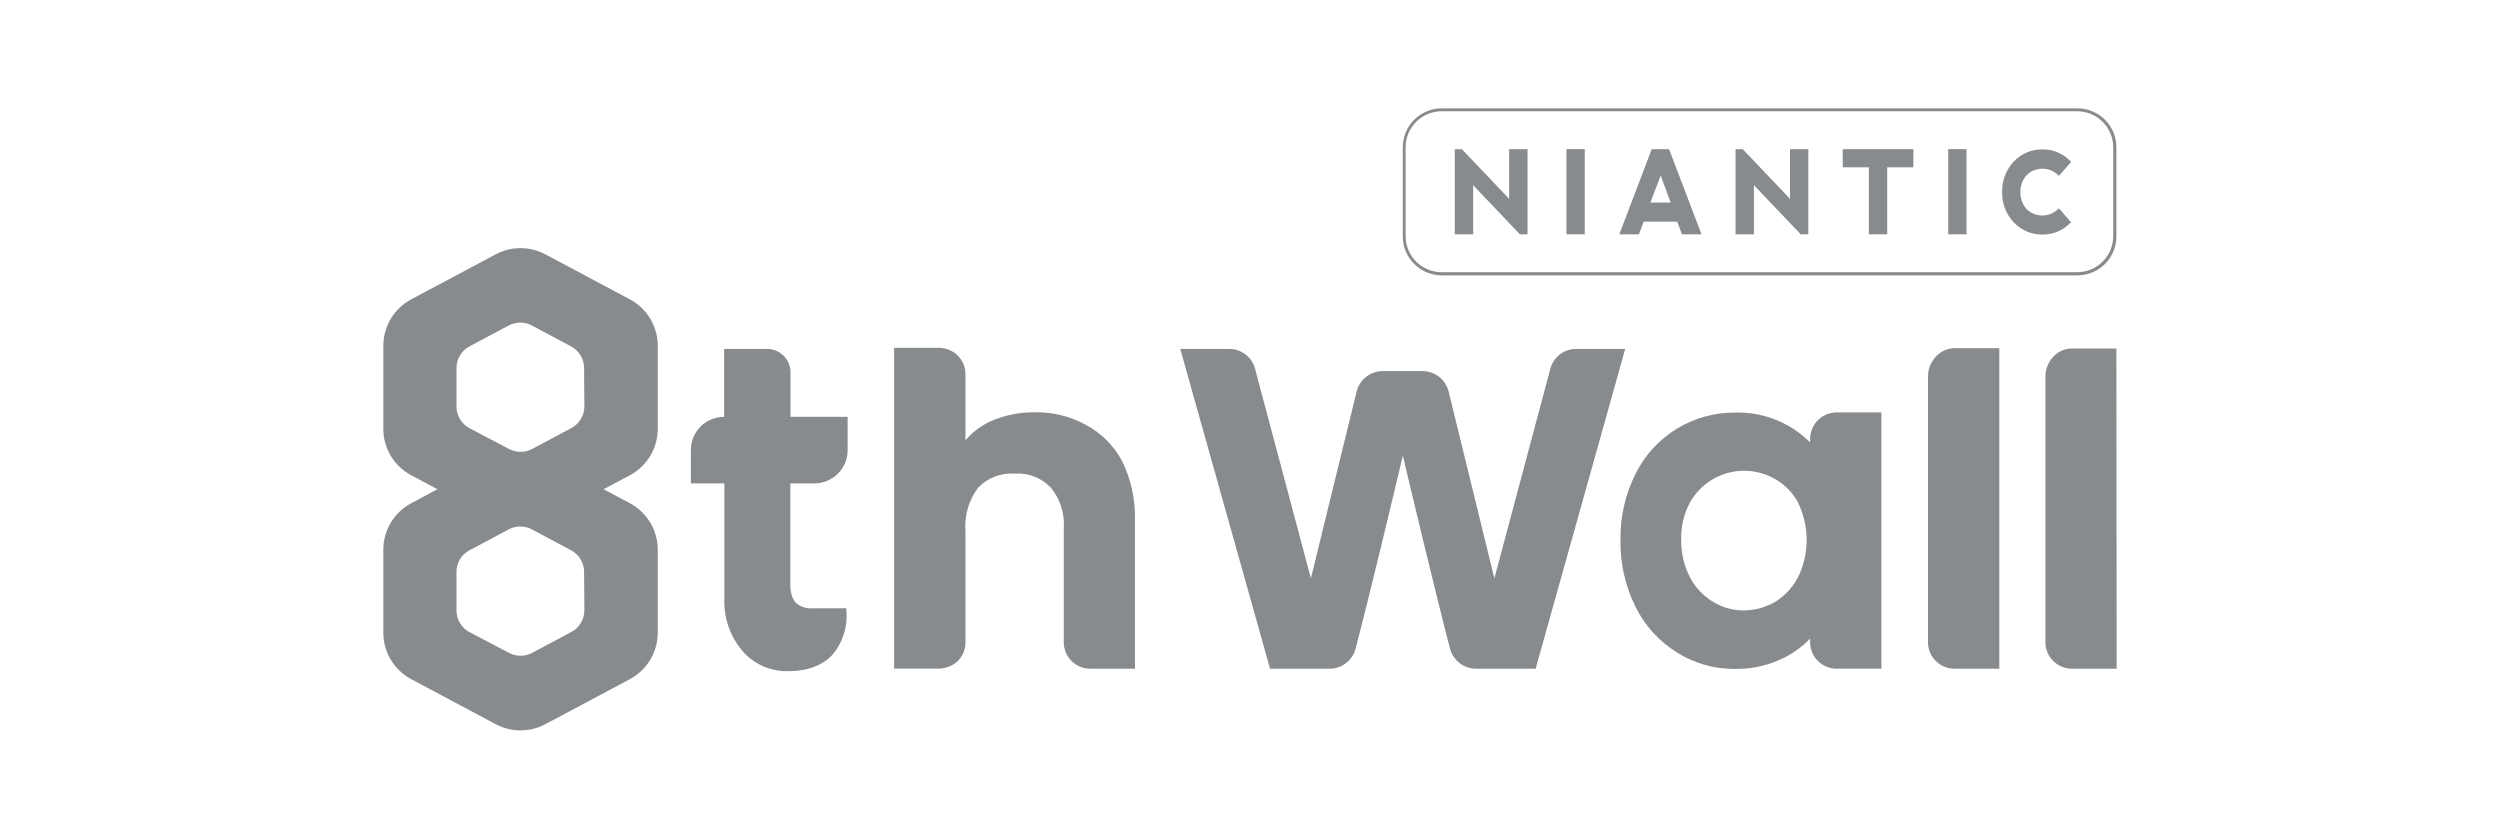<svg width="300" height="100" viewBox="0 0 300 100" fill="none" xmlns="http://www.w3.org/2000/svg">
<path d="M249.258 13.353C250.405 13.354 251.504 13.809 252.315 14.618C253.126 15.426 253.583 16.522 253.585 17.665V28.351C253.583 29.494 253.126 30.59 252.315 31.398C251.504 32.207 250.405 32.662 249.258 32.664H172.981C171.837 32.656 170.743 32.199 169.936 31.391C169.13 30.583 168.676 29.491 168.674 28.351V17.665C168.676 16.521 169.134 15.424 169.946 14.615C170.759 13.807 171.86 13.353 173.008 13.353H249.285M249.285 13H173.008C171.768 13.002 170.579 13.494 169.703 14.369C168.827 15.244 168.335 16.429 168.335 17.665V28.351C168.331 28.965 168.449 29.574 168.682 30.143C168.915 30.712 169.259 31.229 169.693 31.665C170.127 32.101 170.644 32.447 171.213 32.684C171.782 32.921 172.392 33.043 173.008 33.044H249.285C249.902 33.044 250.513 32.922 251.083 32.686C251.653 32.45 252.17 32.104 252.605 31.668C253.04 31.231 253.384 30.714 253.618 30.145C253.851 29.575 253.97 28.966 253.966 28.351V17.665C253.966 17.05 253.844 16.442 253.607 15.874C253.37 15.306 253.023 14.79 252.585 14.357C252.148 13.923 251.628 13.58 251.057 13.347C250.486 13.114 249.875 12.996 249.258 13H249.285Z" fill="#888B8D"/>
<path d="M183.305 28.116H182.383L176.78 22.227V28.116H174.575V17.9H175.435L175.477 17.955L181.1 23.858V17.9H183.305V28.116Z" fill="#888B8D"/>
<path d="M190.172 17.894H187.974V28.116H190.172V17.894Z" fill="#888B8D"/>
<path d="M216.999 28.116H216.083L210.474 22.227V28.116H208.268V17.9H209.128L214.801 23.858V17.9H216.999V28.116Z" fill="#888B8D"/>
<path d="M229.607 20.077H226.466V28.116H224.261V20.077H221.126V17.9H229.607V20.077Z" fill="#888B8D"/>
<path d="M235.986 17.894H233.788V28.116H235.986V17.894Z" fill="#888B8D"/>
<path d="M248.419 26.761C247.992 27.204 247.478 27.556 246.909 27.794C246.34 28.032 245.728 28.151 245.111 28.143V28.143C244.463 28.155 243.819 28.031 243.221 27.778C242.624 27.526 242.087 27.151 241.644 26.678C240.715 25.69 240.216 24.375 240.257 23.022C240.226 21.68 240.724 20.38 241.644 19.4C242.084 18.924 242.621 18.546 243.219 18.293C243.817 18.039 244.462 17.914 245.111 17.928C245.728 17.92 246.34 18.038 246.909 18.276C247.478 18.514 247.992 18.866 248.419 19.31L248.537 19.421L247.074 21.1L246.956 21.004C246.714 20.763 246.426 20.572 246.109 20.443C245.793 20.313 245.453 20.248 245.111 20.25C244.754 20.239 244.398 20.303 244.068 20.438C243.737 20.572 243.438 20.774 243.19 21.031C242.691 21.575 242.427 22.293 242.455 23.029C242.42 23.79 242.686 24.535 243.197 25.102C243.702 25.588 244.375 25.859 245.077 25.859C245.778 25.859 246.451 25.588 246.956 25.102L247.074 24.999L248.537 26.685L248.419 26.796V26.761Z" fill="#888B8D"/>
<path d="M200.287 17.9H198.206L194.4 27.894L194.316 28.116H196.674L197.236 26.602H201.264L201.833 28.116H204.184L200.287 17.9ZM198.033 24.335L199.281 21.066L200.481 24.307H198.033V24.335Z" fill="#888B8D"/>
<path d="M189.171 41.87C188.436 41.861 187.72 42.104 187.144 42.56C186.568 43.016 186.167 43.656 186.009 44.372L179.324 69.399L173.832 46.97C173.659 46.273 173.256 45.654 172.688 45.212C172.119 44.769 171.419 44.529 170.698 44.531H165.934C165.213 44.529 164.513 44.769 163.945 45.212C163.377 45.654 162.974 46.273 162.8 46.97L157.308 69.399L150.644 44.392C150.487 43.676 150.088 43.034 149.514 42.575C148.94 42.116 148.225 41.867 147.489 41.87H141.63L152.288 79.821L152.406 80.25H159.555C160.267 80.247 160.959 80.01 161.522 79.575C162.085 79.14 162.488 78.532 162.668 77.845C164.27 71.762 167.127 59.798 168.341 54.684C169.554 59.798 172.411 71.762 174.006 77.845C174.187 78.531 174.591 79.139 175.153 79.573C175.716 80.008 176.407 80.246 177.119 80.25H184.275L195.024 41.87H189.171Z" fill="#888B8D"/>
<path d="M130.28 50.972C128.413 49.953 126.313 49.436 124.185 49.472C122.329 49.451 120.491 49.831 118.797 50.585C117.669 51.12 116.667 51.885 115.856 52.832V45.014C115.871 44.593 115.801 44.174 115.651 43.78C115.501 43.386 115.274 43.026 114.983 42.72C114.681 42.41 114.32 42.163 113.921 41.995C113.522 41.826 113.093 41.739 112.66 41.738H107.293V80.229H112.66C113.493 80.222 114.295 79.909 114.913 79.352C115.214 79.054 115.453 78.7 115.615 78.309C115.776 77.919 115.859 77.5 115.856 77.078V63.711C115.716 61.851 116.258 60.004 117.382 58.513C117.946 57.93 118.631 57.477 119.389 57.187C120.148 56.897 120.961 56.776 121.771 56.833C122.564 56.78 123.359 56.899 124.1 57.183C124.841 57.467 125.511 57.909 126.064 58.478C127.21 59.842 127.779 61.597 127.652 63.372V77.078C127.653 77.918 127.989 78.724 128.586 79.319C129.182 79.913 129.991 80.248 130.835 80.25H136.195V62.39C136.259 59.982 135.745 57.594 134.697 55.423C133.72 53.522 132.177 51.967 130.28 50.972Z" fill="#888B8D"/>
<path d="M232.262 42.844C231.681 43.481 231.359 44.312 231.361 45.173V77.057C231.356 77.473 231.434 77.886 231.591 78.272C231.749 78.657 231.981 79.008 232.276 79.303C232.573 79.604 232.927 79.842 233.318 80.005C233.708 80.167 234.127 80.251 234.55 80.25H239.918V41.78H234.55C234.115 41.785 233.686 41.883 233.291 42.066C232.897 42.25 232.546 42.515 232.262 42.844V42.844Z" fill="#888B8D"/>
<path d="M253.966 41.821H248.599C248.169 41.825 247.745 41.92 247.355 42.1C246.966 42.28 246.619 42.541 246.338 42.865C245.767 43.499 245.451 44.321 245.45 45.173V77.057C245.447 77.474 245.526 77.887 245.685 78.272C245.843 78.658 246.077 79.008 246.373 79.303C246.668 79.602 247.02 79.84 247.408 80.002C247.796 80.165 248.212 80.249 248.633 80.25H254L253.966 41.821Z" fill="#888B8D"/>
<path d="M217.214 52.665V53.087C216.044 51.917 214.648 50.996 213.11 50.381C211.573 49.766 209.925 49.468 208.269 49.507C205.79 49.48 203.354 50.149 201.238 51.436C199.122 52.722 197.411 54.576 196.3 56.785C195.045 59.262 194.412 62.006 194.456 64.781C194.405 67.569 195.026 70.328 196.265 72.826C197.381 75.084 199.111 76.984 201.258 78.307C203.29 79.588 205.643 80.268 208.047 80.27H208.428C210.427 80.268 212.397 79.795 214.177 78.888C215.307 78.307 216.334 77.543 217.214 76.628V77.084C217.216 77.501 217.3 77.913 217.462 78.297C217.623 78.681 217.859 79.03 218.156 79.323C218.453 79.617 218.805 79.849 219.192 80.007C219.578 80.164 219.993 80.245 220.411 80.243H225.771V49.486H220.411C219.565 49.488 218.754 49.823 218.155 50.419C217.556 51.014 217.218 51.822 217.214 52.665V52.665ZM215.668 69.412C215.039 70.582 214.108 71.563 212.97 72.253C211.828 72.904 210.535 73.248 209.219 73.248V73.248C207.934 73.25 206.673 72.896 205.578 72.225C204.404 71.52 203.445 70.509 202.805 69.302C202.08 67.896 201.715 66.334 201.744 64.754C201.703 63.202 202.066 61.666 202.798 60.296C203.277 59.44 203.921 58.687 204.694 58.081C205.467 57.475 206.352 57.028 207.299 56.765C208.247 56.502 209.237 56.429 210.212 56.55C211.188 56.671 212.13 56.983 212.984 57.469C214.158 58.131 215.12 59.111 215.758 60.296C216.453 61.717 216.809 63.28 216.798 64.861C216.787 66.443 216.41 68 215.695 69.412H215.668Z" fill="#888B8D"/>
<path d="M94.859 44.835C94.879 44.462 94.825 44.089 94.7 43.737C94.574 43.385 94.379 43.062 94.127 42.786C93.874 42.51 93.569 42.287 93.23 42.129C92.89 41.972 92.522 41.884 92.148 41.87H86.898V50.018C86.374 50.017 85.855 50.12 85.37 50.319C84.886 50.518 84.445 50.811 84.075 51.18C83.704 51.549 83.409 51.987 83.208 52.47C83.007 52.953 82.904 53.47 82.904 53.993V58.008H86.926V71.749C86.868 72.962 87.052 74.176 87.467 75.318C87.882 76.461 88.521 77.51 89.346 78.404C90.029 79.106 90.851 79.657 91.759 80.025C92.668 80.393 93.643 80.568 94.623 80.54C96.925 80.54 98.707 79.849 99.921 78.543C101.091 77.142 101.685 75.352 101.585 73.532L101.537 72.993H97.612C97.24 73.039 96.862 73.006 96.504 72.896C96.145 72.787 95.814 72.603 95.531 72.357C94.796 71.61 94.838 70.325 94.838 69.779V58.008H97.723C98.781 58.008 99.796 57.59 100.545 56.845C101.293 56.1 101.715 55.089 101.717 54.034V50.018H94.859V44.835Z" fill="#888B8D"/>
<path d="M75.582 35.919L65.451 30.521C64.532 30.031 63.507 29.774 62.465 29.774C61.424 29.774 60.398 30.031 59.48 30.521L49.349 35.919C48.336 36.457 47.489 37.26 46.899 38.241C46.309 39.223 45.998 40.346 46 41.49V51.463C45.999 52.607 46.31 53.73 46.9 54.711C47.49 55.692 48.337 56.495 49.349 57.034L52.49 58.707L49.349 60.386C48.337 60.925 47.49 61.728 46.9 62.709C46.31 63.69 45.999 64.813 46 65.957V75.93C45.999 77.074 46.31 78.197 46.9 79.178C47.49 80.159 48.337 80.962 49.349 81.501L59.48 86.899C60.398 87.389 61.424 87.646 62.465 87.646C63.507 87.646 64.532 87.389 65.451 86.899L75.582 81.501C76.593 80.961 77.439 80.158 78.028 79.177C78.618 78.196 78.93 77.074 78.931 75.93V65.957C78.93 64.813 78.618 63.691 78.028 62.71C77.439 61.729 76.593 60.926 75.582 60.386L72.433 58.707L75.582 57.034C76.593 56.494 77.439 55.691 78.028 54.71C78.618 53.729 78.93 52.607 78.931 51.463V41.49C78.931 40.346 78.619 39.224 78.029 38.242C77.44 37.261 76.594 36.458 75.582 35.919ZM70.124 73.242C70.124 73.774 69.978 74.296 69.703 74.752C69.429 75.209 69.035 75.582 68.564 75.834L63.856 78.343C63.429 78.569 62.953 78.688 62.469 78.688C61.985 78.688 61.509 78.569 61.082 78.343L56.339 75.854C55.867 75.604 55.473 75.231 55.198 74.774C54.923 74.318 54.778 73.795 54.779 73.263V68.625C54.778 68.092 54.923 67.57 55.198 67.113C55.473 66.656 55.867 66.283 56.339 66.033L61.047 63.524C61.474 63.297 61.95 63.178 62.434 63.178C62.918 63.178 63.394 63.297 63.821 63.524L68.529 66.033C69 66.284 69.394 66.658 69.669 67.114C69.944 67.57 70.089 68.093 70.09 68.625L70.124 73.242ZM70.124 48.775C70.124 49.307 69.978 49.829 69.703 50.285C69.429 50.742 69.035 51.115 68.564 51.367L63.856 53.875C63.429 54.102 62.953 54.221 62.469 54.221C61.985 54.221 61.509 54.102 61.082 53.875L56.339 51.387C55.867 51.137 55.473 50.764 55.198 50.307C54.923 49.851 54.778 49.328 54.779 48.795V44.158C54.778 43.625 54.923 43.102 55.198 42.646C55.473 42.189 55.867 41.816 56.339 41.566L61.047 39.057C61.474 38.83 61.95 38.711 62.434 38.711C62.918 38.711 63.394 38.83 63.821 39.057L68.529 41.566C69 41.817 69.394 42.191 69.669 42.647C69.944 43.103 70.089 43.625 70.09 44.158L70.124 48.775Z" fill="#888B8D"/>
</svg>

